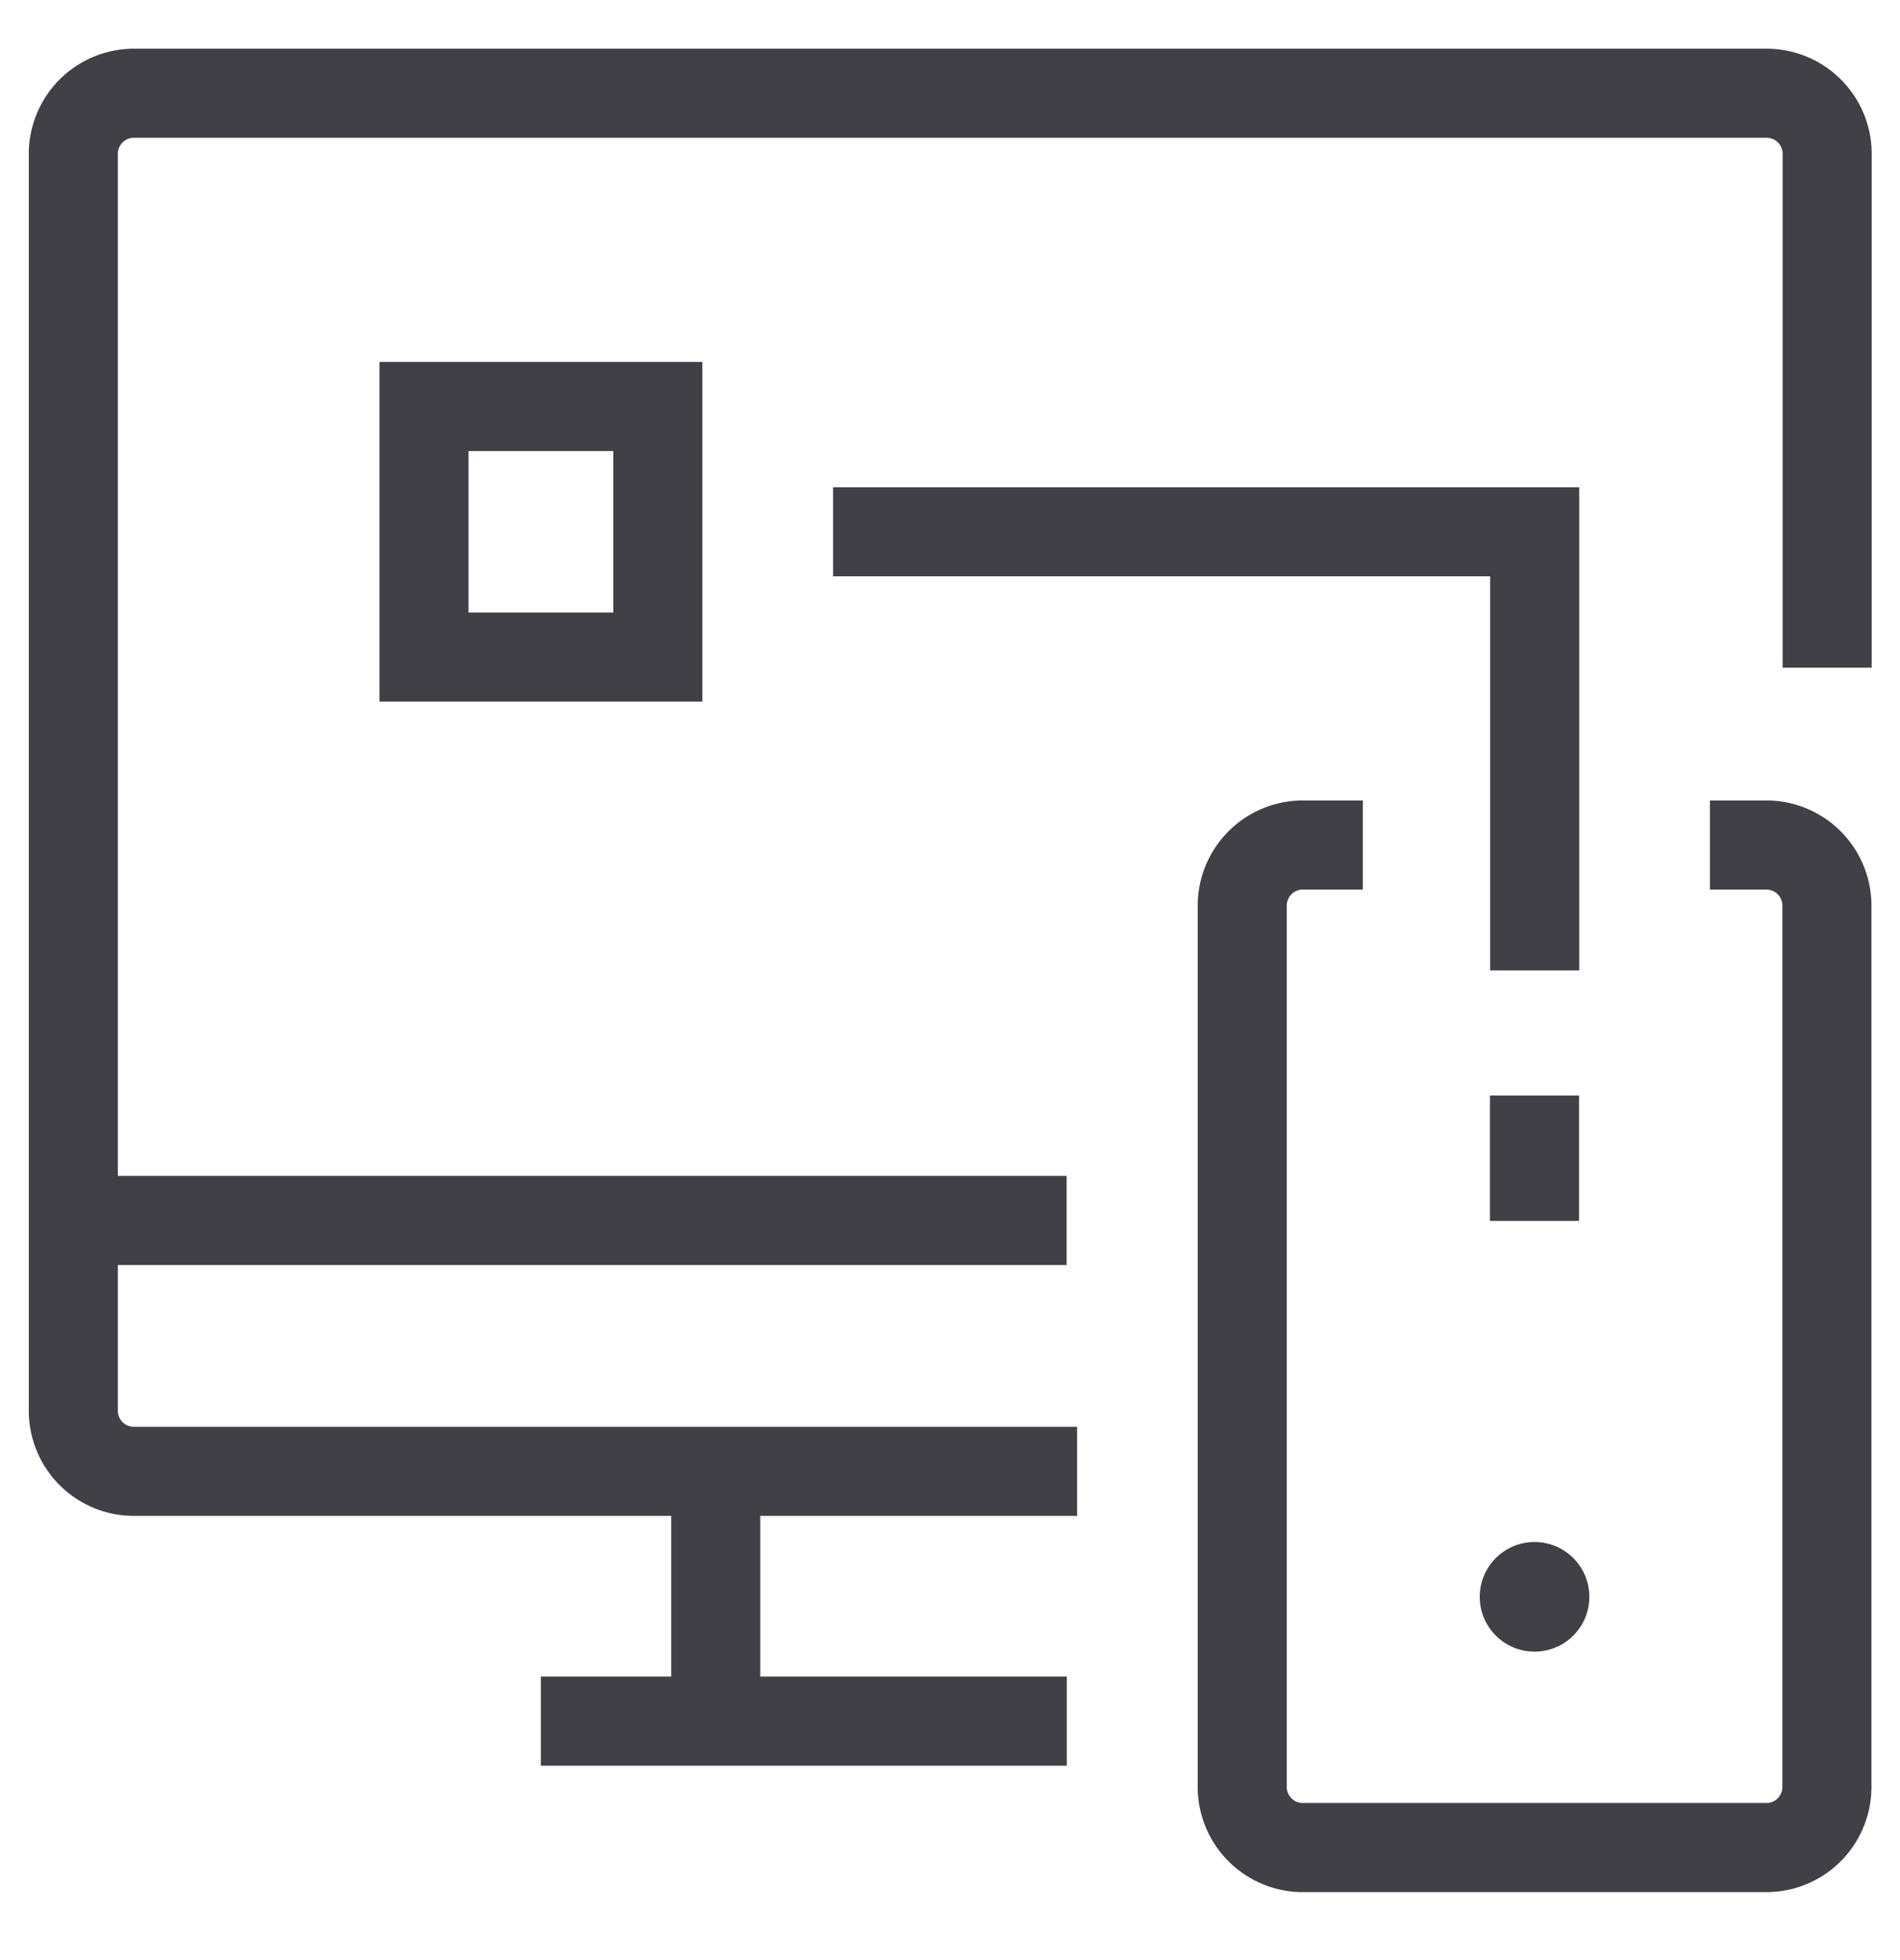 <svg width="32" height="33" viewBox="0 0 32 33" fill="none" xmlns="http://www.w3.org/2000/svg">
<g clip-path="url(#clip0_8717_39070)">
<path d="M28.799 14.227H29.784C30.054 14.236 30.31 14.353 30.494 14.55C30.679 14.748 30.778 15.011 30.769 15.281V30.051C30.778 30.321 30.679 30.584 30.495 30.782C30.31 30.98 30.054 31.096 29.784 31.105H21.907C21.637 31.096 21.381 30.979 21.197 30.782C21.012 30.584 20.913 30.321 20.922 30.051V15.281C20.913 15.011 21.012 14.748 21.197 14.55C21.381 14.353 21.637 14.236 21.907 14.227H22.953" stroke="#404046" stroke-width="1.5" stroke-miterlimit="10"/>
<circle cx="25.845" cy="26.884" r="0.923" fill="#404046"/>
<path d="M18.141 24.771H2.22C1.949 24.762 1.694 24.645 1.509 24.448C1.325 24.25 1.226 23.987 1.235 23.717V2.625C1.226 2.355 1.325 2.092 1.509 1.894C1.694 1.696 1.949 1.58 2.22 1.57H29.789C30.059 1.58 30.315 1.696 30.499 1.894C30.684 2.092 30.782 2.355 30.773 2.625V11.241" stroke="#404046" stroke-width="1.5" stroke-miterlimit="10"/>
<path d="M1.234 20.547H17.964" stroke="#404046" stroke-width="1.5" stroke-miterlimit="10"/>
<path d="M12.055 28.983V24.766" stroke="#404046" stroke-width="1.5" stroke-miterlimit="10"/>
<path d="M9.109 28.977H17.967" stroke="#404046" stroke-width="1.5" stroke-miterlimit="10"/>
<path d="M11.079 6.844H7.141V11.062H11.079V6.844Z" stroke="#404046" stroke-width="1.5" stroke-miterlimit="10"/>
<path d="M14.031 8.953H25.847V16.338" stroke="#404046" stroke-width="1.5" stroke-miterlimit="10"/>
<path d="M25.844 18.445V20.555" stroke="#404046" stroke-width="1.5" stroke-miterlimit="10"/>
</g>
<defs>
<clipPath id="clip0_8717_39070">
<rect width="32" height="32" fill="white" transform="translate(0 0.336)"/>
</clipPath>
</defs>
</svg>
